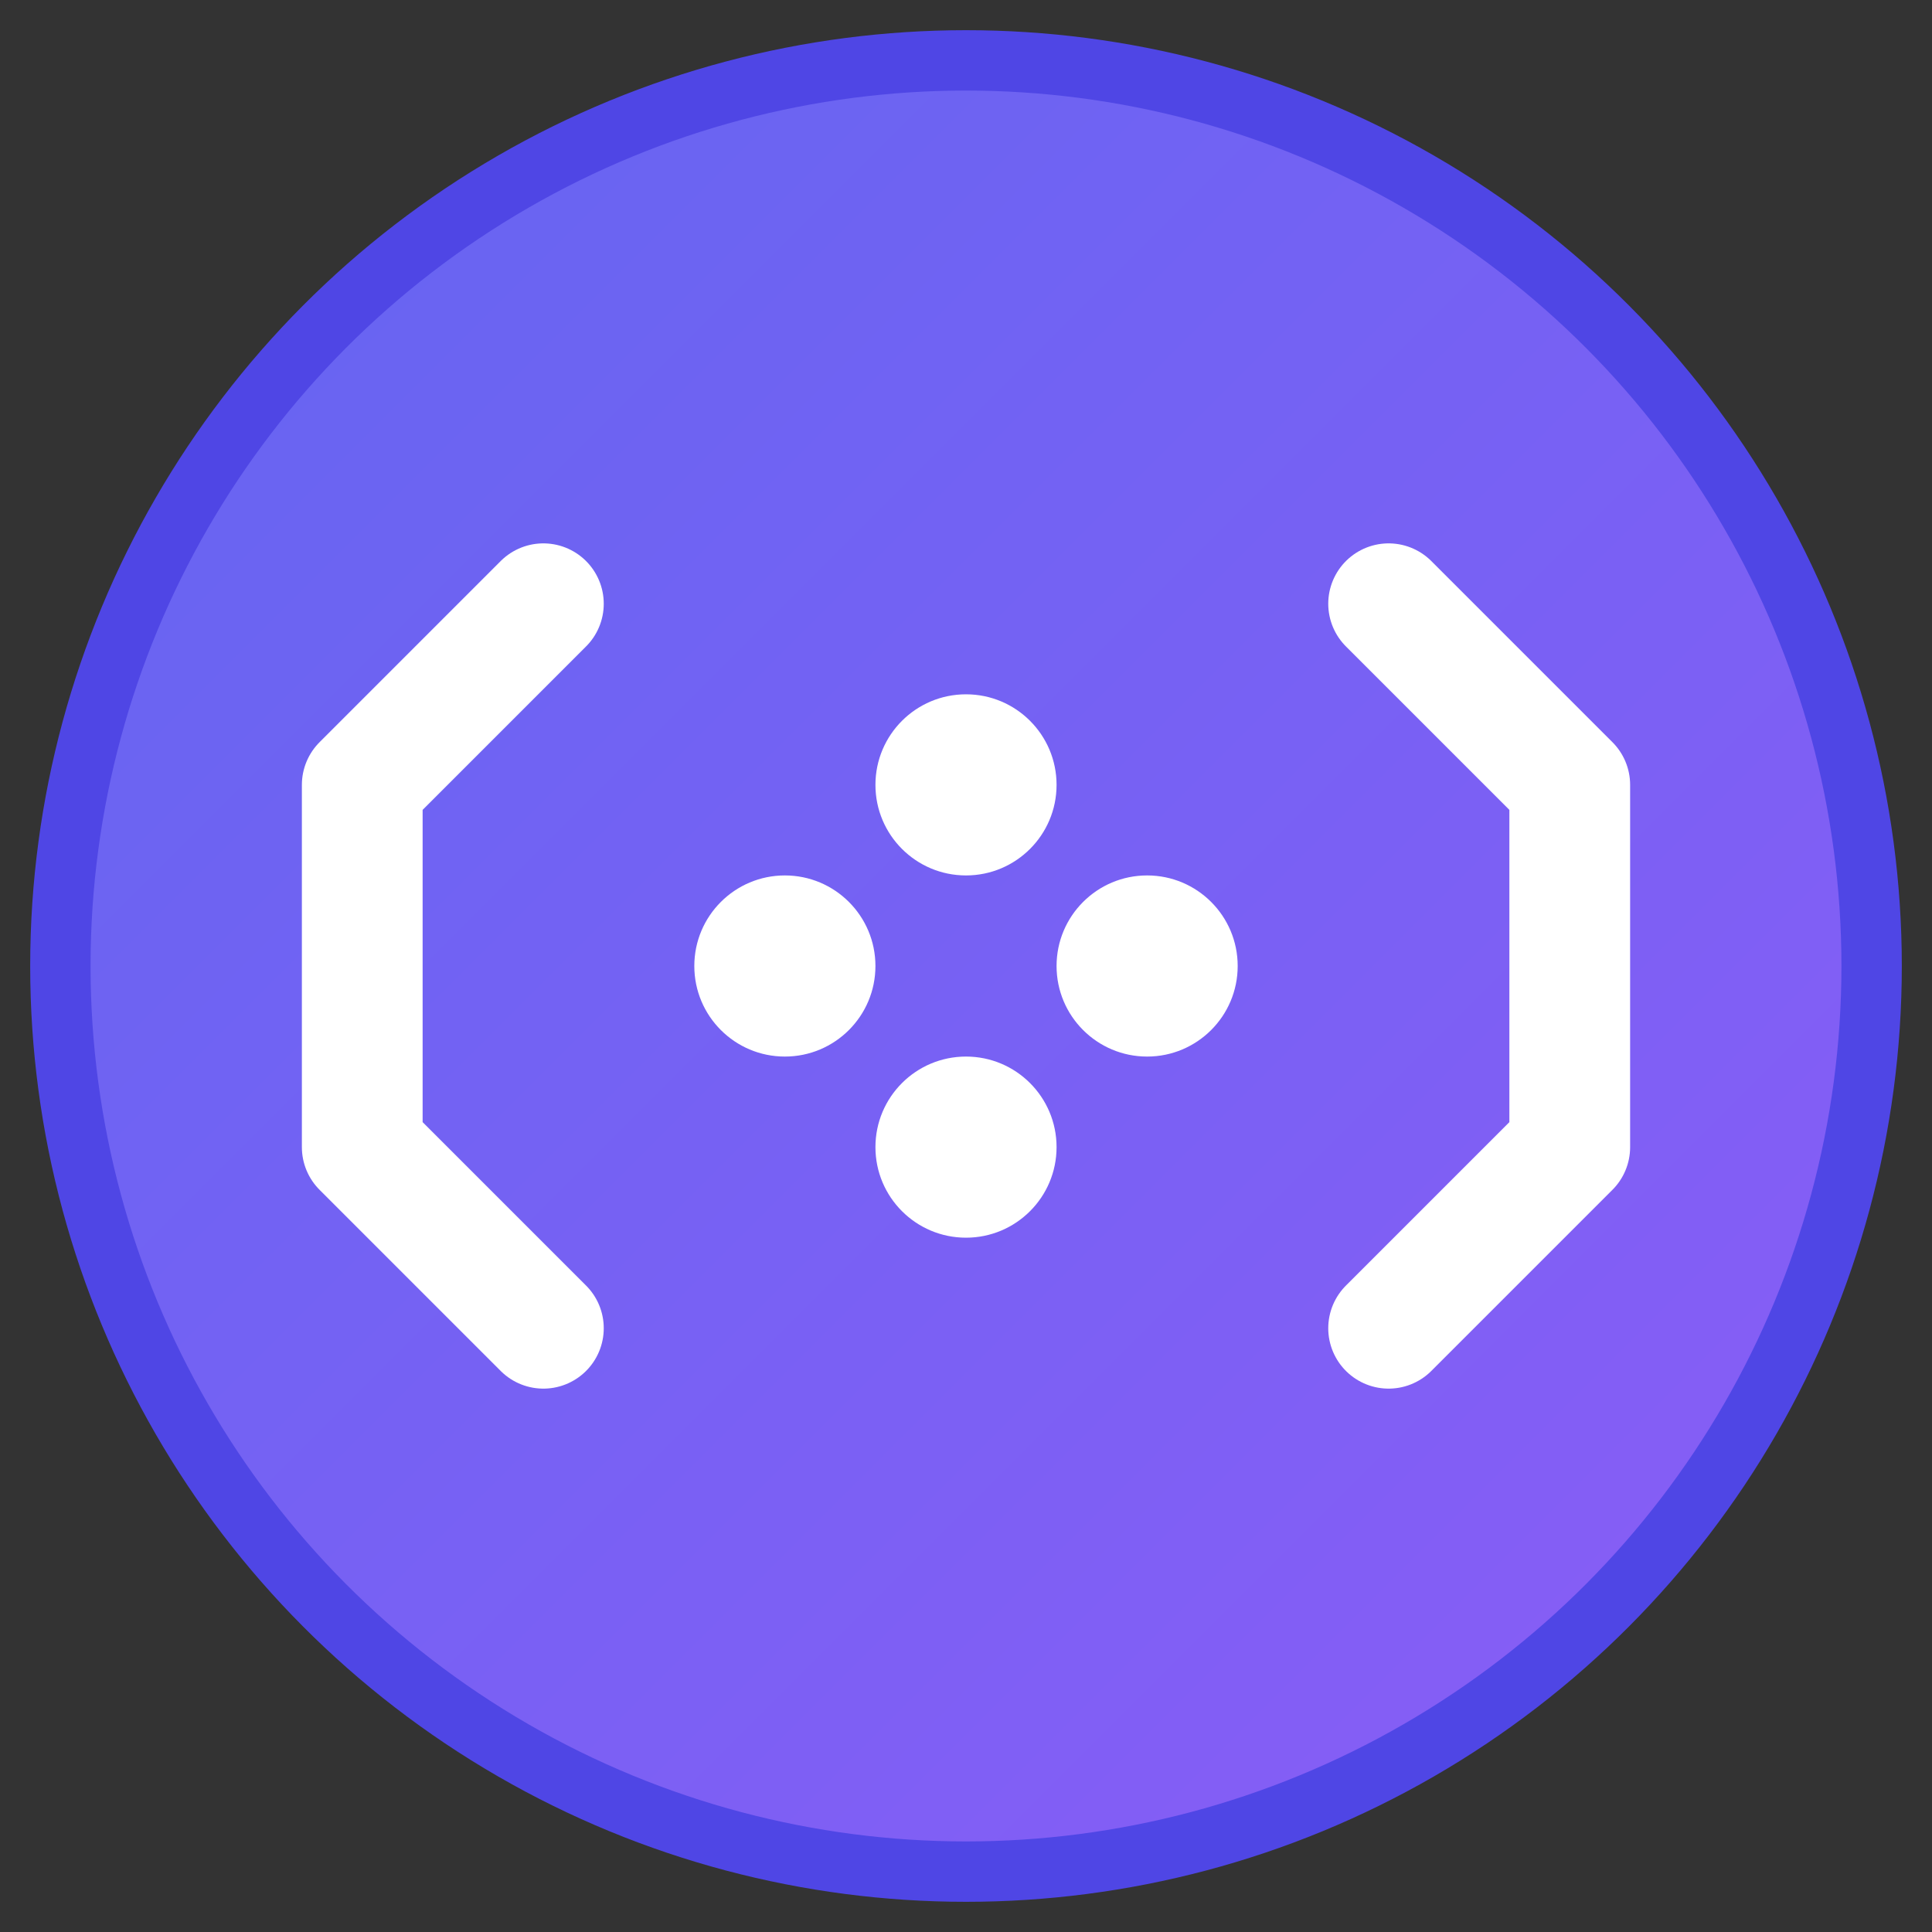 <svg width="32" height="32" viewBox="0 0 32 32" fill="none" xmlns="http://www.w3.org/2000/svg">
  <rect x="0" y="0" width="32" height="32" fill="#333333" stroke="none"/>
  <!-- Background circle with gradient -->
  <defs>
    <linearGradient id="grad1" x1="0%" y1="0%" x2="100%" y2="100%">
      <stop offset="0%" style="stop-color:#6366f1;stop-opacity:1" />
      <stop offset="100%" style="stop-color:#8b5cf6;stop-opacity:1" />
    </linearGradient>
  </defs>
  
  <!-- Background circle -->
  <circle cx="16" cy="16" r="15" fill="url(#grad1)" stroke="#4f46e5" stroke-width="1"/>
  
  <!-- AI/Code symbol - stylized brackets with dot pattern -->
  <path d="M9 10 L6 13 L6 19 L9 22" stroke="white" stroke-width="2" stroke-linecap="round" stroke-linejoin="round" fill="none"/>
  <path d="M23 10 L26 13 L26 19 L23 22" stroke="white" stroke-width="2" stroke-linecap="round" stroke-linejoin="round" fill="none"/>
  
  <!-- Center dots representing data/AI -->
  <circle cx="13" cy="16" r="1.5" fill="white"/>
  <circle cx="16" cy="13" r="1.5" fill="white"/>
  <circle cx="19" cy="16" r="1.5" fill="white"/>
  <circle cx="16" cy="19" r="1.5" fill="white"/>
</svg>